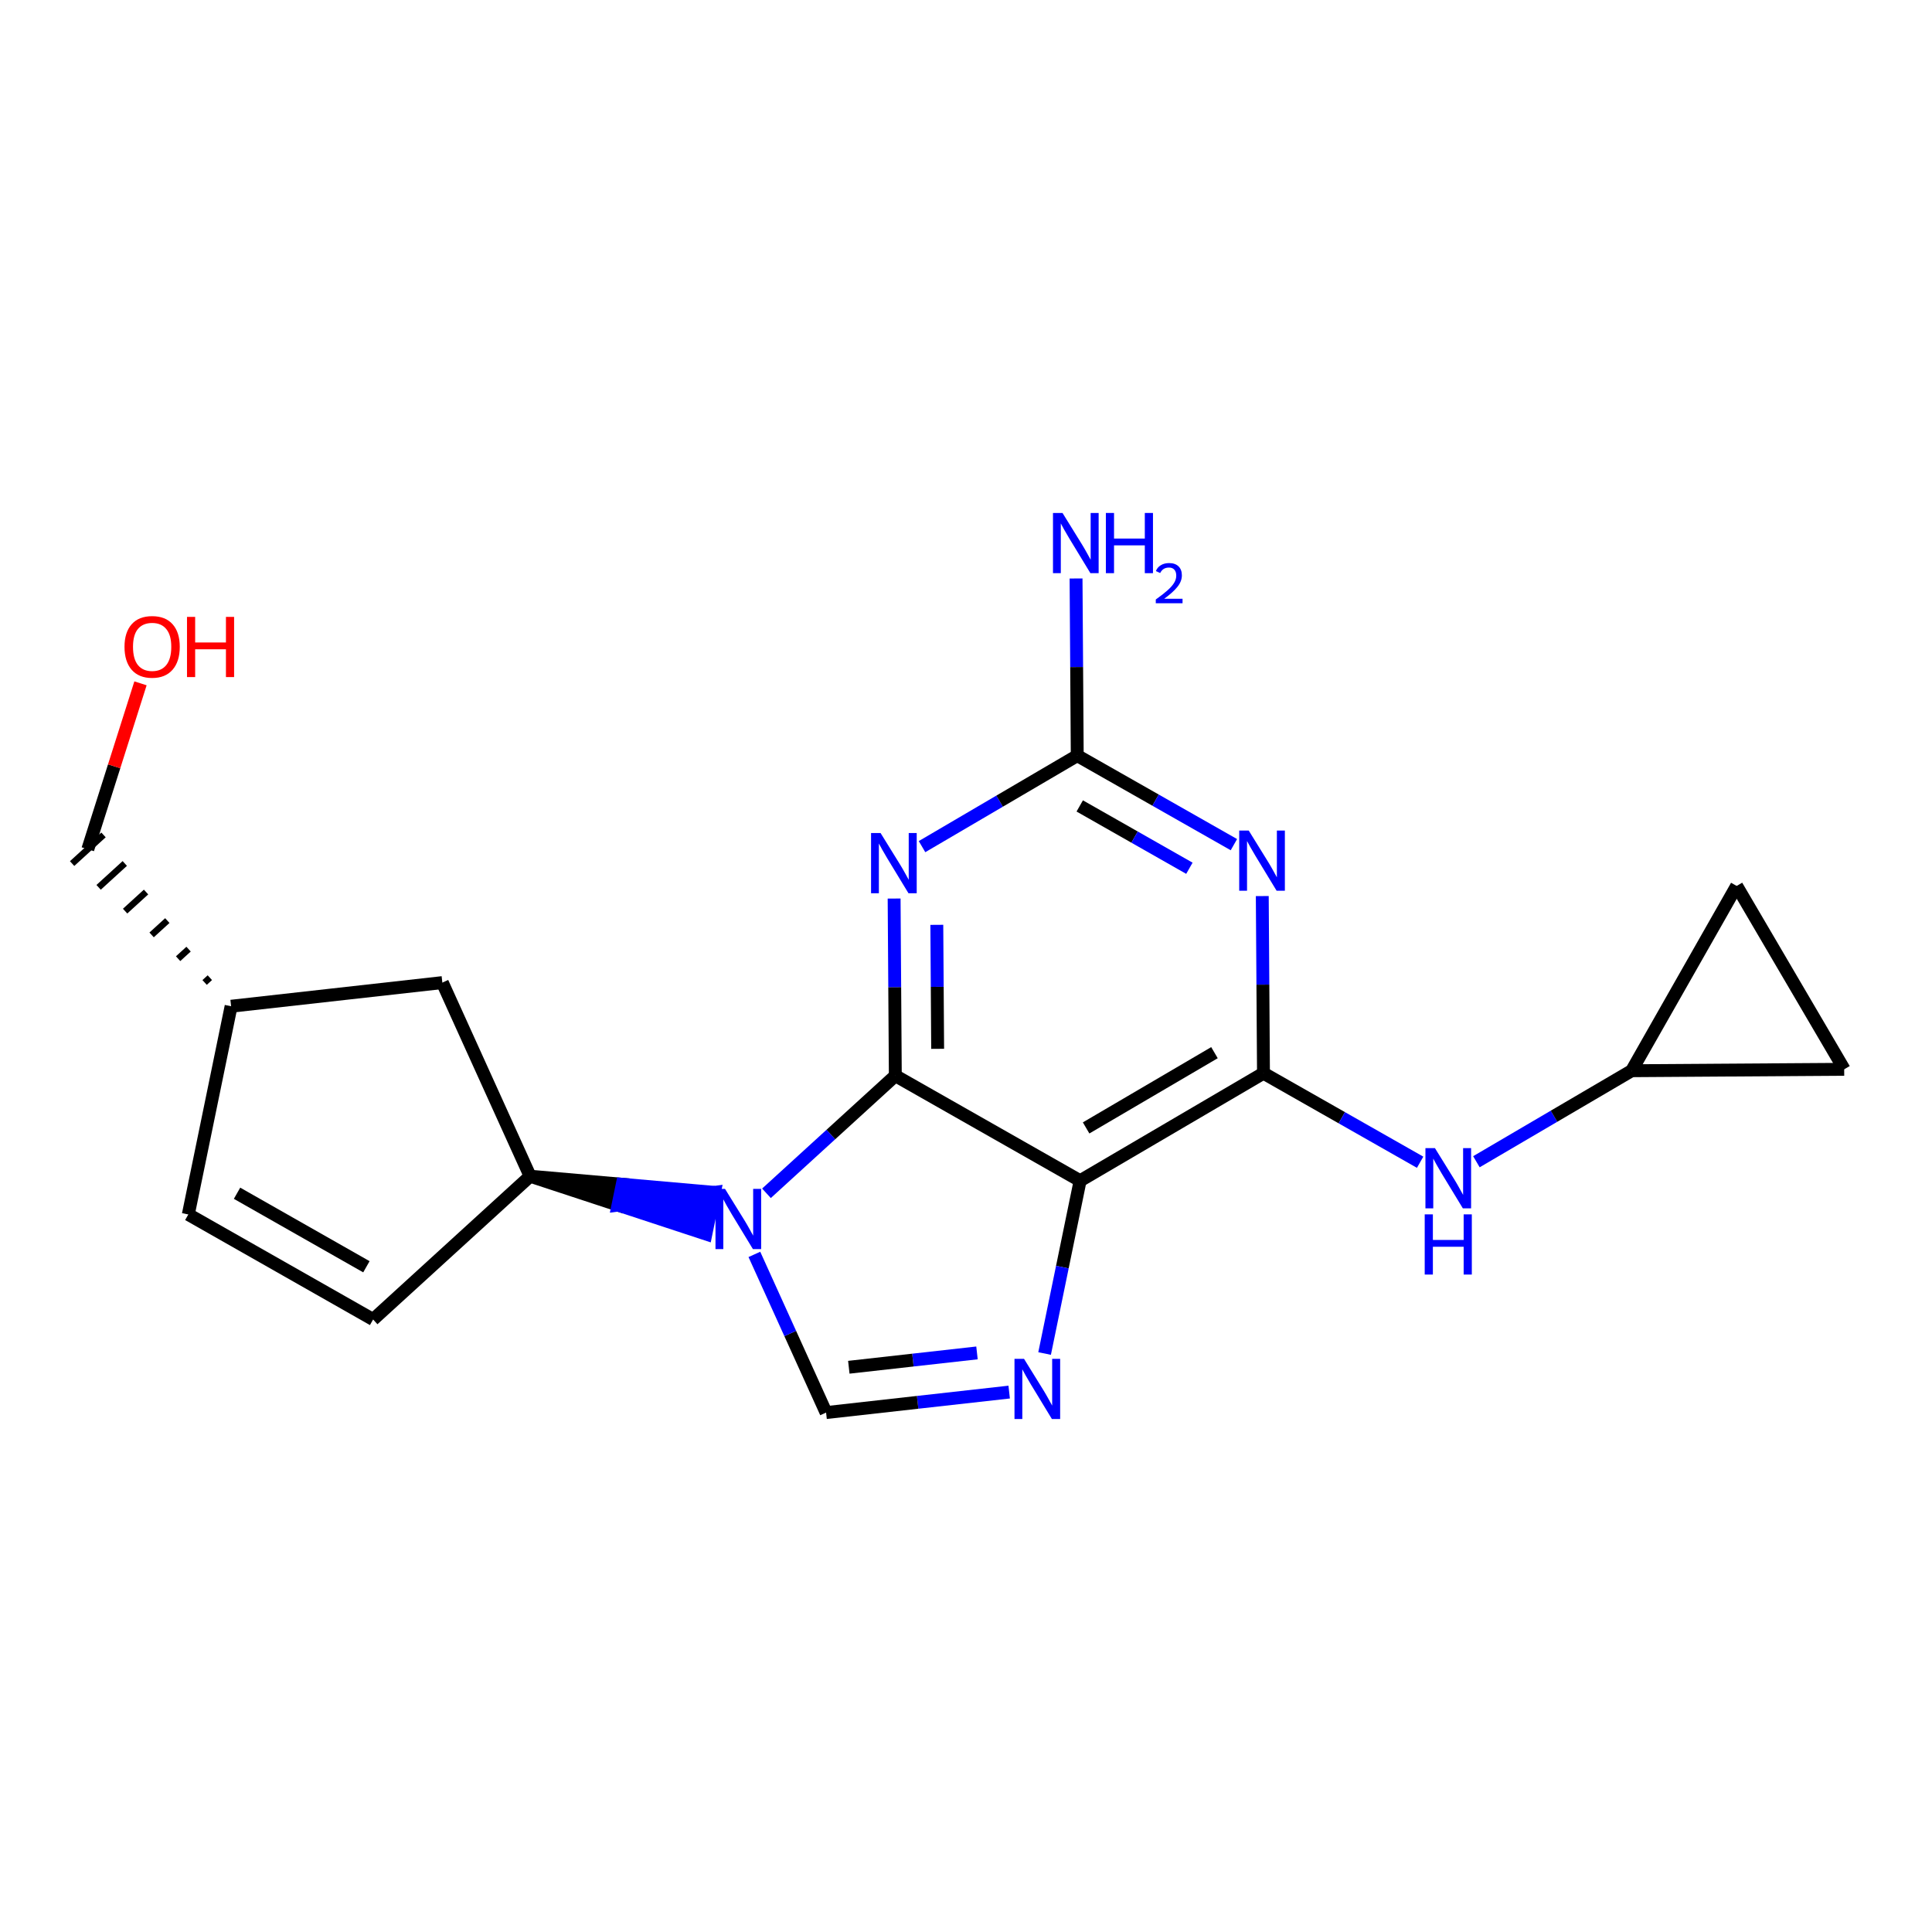 <?xml version='1.0' encoding='iso-8859-1'?>
<svg version='1.1' baseProfile='full'
              xmlns='http://www.w3.org/2000/svg'
                      xmlns:rdkit='http://www.rdkit.org/xml'
                      xmlns:xlink='http://www.w3.org/1999/xlink'
                  xml:space='preserve'
width='300px' height='300px' viewBox='0 0 300 300'>
<!-- END OF HEADER -->
<rect style='opacity:1.0;fill:#FFFFFF;stroke:none' width='300' height='300' x='0' y='0'> </rect>
<rect style='opacity:1.0;fill:#FFFFFF;stroke:none' width='300' height='300' x='0' y='0'> </rect>
<path class='bond-0 atom-0 atom-1' d='M 167.089,89.826 L 167.182,103.579' style='fill:none;fill-rule:evenodd;stroke:#0000FF;stroke-width:2.0px;stroke-linecap:butt;stroke-linejoin:miter;stroke-opacity:1' />
<path class='bond-0 atom-0 atom-1' d='M 167.182,103.579 L 167.274,117.332' style='fill:none;fill-rule:evenodd;stroke:#000000;stroke-width:2.0px;stroke-linecap:butt;stroke-linejoin:miter;stroke-opacity:1' />
<path class='bond-1 atom-1 atom-2' d='M 167.274,117.332 L 179.437,124.245' style='fill:none;fill-rule:evenodd;stroke:#000000;stroke-width:2.0px;stroke-linecap:butt;stroke-linejoin:miter;stroke-opacity:1' />
<path class='bond-1 atom-1 atom-2' d='M 179.437,124.245 L 191.599,131.158' style='fill:none;fill-rule:evenodd;stroke:#0000FF;stroke-width:2.0px;stroke-linecap:butt;stroke-linejoin:miter;stroke-opacity:1' />
<path class='bond-1 atom-1 atom-2' d='M 167.661,125.145 L 176.175,129.984' style='fill:none;fill-rule:evenodd;stroke:#000000;stroke-width:2.0px;stroke-linecap:butt;stroke-linejoin:miter;stroke-opacity:1' />
<path class='bond-1 atom-1 atom-2' d='M 176.175,129.984 L 184.688,134.823' style='fill:none;fill-rule:evenodd;stroke:#0000FF;stroke-width:2.0px;stroke-linecap:butt;stroke-linejoin:miter;stroke-opacity:1' />
<path class='bond-20 atom-20 atom-1' d='M 143.172,131.465 L 155.223,124.399' style='fill:none;fill-rule:evenodd;stroke:#0000FF;stroke-width:2.0px;stroke-linecap:butt;stroke-linejoin:miter;stroke-opacity:1' />
<path class='bond-20 atom-20 atom-1' d='M 155.223,124.399 L 167.274,117.332' style='fill:none;fill-rule:evenodd;stroke:#000000;stroke-width:2.0px;stroke-linecap:butt;stroke-linejoin:miter;stroke-opacity:1' />
<path class='bond-2 atom-2 atom-3' d='M 196.006,139.141 L 196.099,152.894' style='fill:none;fill-rule:evenodd;stroke:#0000FF;stroke-width:2.0px;stroke-linecap:butt;stroke-linejoin:miter;stroke-opacity:1' />
<path class='bond-2 atom-2 atom-3' d='M 196.099,152.894 L 196.192,166.647' style='fill:none;fill-rule:evenodd;stroke:#000000;stroke-width:2.0px;stroke-linecap:butt;stroke-linejoin:miter;stroke-opacity:1' />
<path class='bond-3 atom-3 atom-4' d='M 196.192,166.647 L 208.354,173.56' style='fill:none;fill-rule:evenodd;stroke:#000000;stroke-width:2.0px;stroke-linecap:butt;stroke-linejoin:miter;stroke-opacity:1' />
<path class='bond-3 atom-3 atom-4' d='M 208.354,173.56 L 220.516,180.473' style='fill:none;fill-rule:evenodd;stroke:#0000FF;stroke-width:2.0px;stroke-linecap:butt;stroke-linejoin:miter;stroke-opacity:1' />
<path class='bond-7 atom-3 atom-8' d='M 196.192,166.647 L 167.719,183.343' style='fill:none;fill-rule:evenodd;stroke:#000000;stroke-width:2.0px;stroke-linecap:butt;stroke-linejoin:miter;stroke-opacity:1' />
<path class='bond-7 atom-3 atom-8' d='M 188.582,163.457 L 168.651,175.144' style='fill:none;fill-rule:evenodd;stroke:#000000;stroke-width:2.0px;stroke-linecap:butt;stroke-linejoin:miter;stroke-opacity:1' />
<path class='bond-4 atom-4 atom-5' d='M 229.256,180.395 L 241.307,173.328' style='fill:none;fill-rule:evenodd;stroke:#0000FF;stroke-width:2.0px;stroke-linecap:butt;stroke-linejoin:miter;stroke-opacity:1' />
<path class='bond-4 atom-4 atom-5' d='M 241.307,173.328 L 253.358,166.262' style='fill:none;fill-rule:evenodd;stroke:#000000;stroke-width:2.0px;stroke-linecap:butt;stroke-linejoin:miter;stroke-opacity:1' />
<path class='bond-5 atom-5 atom-6' d='M 253.358,166.262 L 269.668,137.567' style='fill:none;fill-rule:evenodd;stroke:#000000;stroke-width:2.0px;stroke-linecap:butt;stroke-linejoin:miter;stroke-opacity:1' />
<path class='bond-21 atom-7 atom-5' d='M 286.364,166.04 L 253.358,166.262' style='fill:none;fill-rule:evenodd;stroke:#000000;stroke-width:2.0px;stroke-linecap:butt;stroke-linejoin:miter;stroke-opacity:1' />
<path class='bond-6 atom-6 atom-7' d='M 269.668,137.567 L 286.364,166.04' style='fill:none;fill-rule:evenodd;stroke:#000000;stroke-width:2.0px;stroke-linecap:butt;stroke-linejoin:miter;stroke-opacity:1' />
<path class='bond-8 atom-8 atom-9' d='M 167.719,183.343 L 164.962,196.759' style='fill:none;fill-rule:evenodd;stroke:#000000;stroke-width:2.0px;stroke-linecap:butt;stroke-linejoin:miter;stroke-opacity:1' />
<path class='bond-8 atom-8 atom-9' d='M 164.962,196.759 L 162.205,210.174' style='fill:none;fill-rule:evenodd;stroke:#0000FF;stroke-width:2.0px;stroke-linecap:butt;stroke-linejoin:miter;stroke-opacity:1' />
<path class='bond-22 atom-19 atom-8' d='M 139.025,167.033 L 167.719,183.343' style='fill:none;fill-rule:evenodd;stroke:#000000;stroke-width:2.0px;stroke-linecap:butt;stroke-linejoin:miter;stroke-opacity:1' />
<path class='bond-9 atom-9 atom-10' d='M 156.705,216.162 L 142.489,217.753' style='fill:none;fill-rule:evenodd;stroke:#0000FF;stroke-width:2.0px;stroke-linecap:butt;stroke-linejoin:miter;stroke-opacity:1' />
<path class='bond-9 atom-9 atom-10' d='M 142.489,217.753 L 128.274,219.344' style='fill:none;fill-rule:evenodd;stroke:#000000;stroke-width:2.0px;stroke-linecap:butt;stroke-linejoin:miter;stroke-opacity:1' />
<path class='bond-9 atom-9 atom-10' d='M 151.706,210.079 L 141.755,211.193' style='fill:none;fill-rule:evenodd;stroke:#0000FF;stroke-width:2.0px;stroke-linecap:butt;stroke-linejoin:miter;stroke-opacity:1' />
<path class='bond-9 atom-9 atom-10' d='M 141.755,211.193 L 131.804,212.307' style='fill:none;fill-rule:evenodd;stroke:#000000;stroke-width:2.0px;stroke-linecap:butt;stroke-linejoin:miter;stroke-opacity:1' />
<path class='bond-10 atom-10 atom-11' d='M 128.274,219.344 L 122.706,207.063' style='fill:none;fill-rule:evenodd;stroke:#000000;stroke-width:2.0px;stroke-linecap:butt;stroke-linejoin:miter;stroke-opacity:1' />
<path class='bond-10 atom-10 atom-11' d='M 122.706,207.063 L 117.139,194.782' style='fill:none;fill-rule:evenodd;stroke:#0000FF;stroke-width:2.0px;stroke-linecap:butt;stroke-linejoin:miter;stroke-opacity:1' />
<path class='bond-11 atom-12 atom-11' d='M 82.316,182.639 L 95.963,187.128 L 96.628,183.895 Z' style='fill:#000000;fill-rule:evenodd;fill-opacity:1;stroke:#000000;stroke-width:2.0px;stroke-linecap:butt;stroke-linejoin:miter;stroke-opacity:1;' />
<path class='bond-11 atom-12 atom-11' d='M 95.963,187.128 L 110.94,185.152 L 109.611,191.618 Z' style='fill:#0000FF;fill-rule:evenodd;fill-opacity:1;stroke:#0000FF;stroke-width:2.0px;stroke-linecap:butt;stroke-linejoin:miter;stroke-opacity:1;' />
<path class='bond-11 atom-12 atom-11' d='M 95.963,187.128 L 96.628,183.895 L 110.94,185.152 Z' style='fill:#0000FF;fill-rule:evenodd;fill-opacity:1;stroke:#0000FF;stroke-width:2.0px;stroke-linecap:butt;stroke-linejoin:miter;stroke-opacity:1;' />
<path class='bond-18 atom-11 atom-19' d='M 119.016,185.295 L 129.02,176.164' style='fill:none;fill-rule:evenodd;stroke:#0000FF;stroke-width:2.0px;stroke-linecap:butt;stroke-linejoin:miter;stroke-opacity:1' />
<path class='bond-18 atom-11 atom-19' d='M 129.02,176.164 L 139.025,167.033' style='fill:none;fill-rule:evenodd;stroke:#000000;stroke-width:2.0px;stroke-linecap:butt;stroke-linejoin:miter;stroke-opacity:1' />
<path class='bond-12 atom-12 atom-13' d='M 82.316,182.639 L 57.937,204.889' style='fill:none;fill-rule:evenodd;stroke:#000000;stroke-width:2.0px;stroke-linecap:butt;stroke-linejoin:miter;stroke-opacity:1' />
<path class='bond-23 atom-18 atom-12' d='M 68.688,152.577 L 82.316,182.639' style='fill:none;fill-rule:evenodd;stroke:#000000;stroke-width:2.0px;stroke-linecap:butt;stroke-linejoin:miter;stroke-opacity:1' />
<path class='bond-13 atom-13 atom-14' d='M 57.937,204.889 L 29.242,188.579' style='fill:none;fill-rule:evenodd;stroke:#000000;stroke-width:2.0px;stroke-linecap:butt;stroke-linejoin:miter;stroke-opacity:1' />
<path class='bond-13 atom-13 atom-14' d='M 56.895,196.703 L 36.808,185.286' style='fill:none;fill-rule:evenodd;stroke:#000000;stroke-width:2.0px;stroke-linecap:butt;stroke-linejoin:miter;stroke-opacity:1' />
<path class='bond-14 atom-14 atom-15' d='M 29.242,188.579 L 35.887,156.248' style='fill:none;fill-rule:evenodd;stroke:#000000;stroke-width:2.0px;stroke-linecap:butt;stroke-linejoin:miter;stroke-opacity:1' />
<path class='bond-15 atom-15 atom-16' d='M 32.584,151.814 L 31.772,152.556' style='fill:none;fill-rule:evenodd;stroke:#000000;stroke-width:1.0px;stroke-linecap:butt;stroke-linejoin:miter;stroke-opacity:1' />
<path class='bond-15 atom-15 atom-16' d='M 29.282,147.381 L 27.657,148.864' style='fill:none;fill-rule:evenodd;stroke:#000000;stroke-width:1.0px;stroke-linecap:butt;stroke-linejoin:miter;stroke-opacity:1' />
<path class='bond-15 atom-15 atom-16' d='M 25.98,142.947 L 23.543,145.172' style='fill:none;fill-rule:evenodd;stroke:#000000;stroke-width:1.0px;stroke-linecap:butt;stroke-linejoin:miter;stroke-opacity:1' />
<path class='bond-15 atom-15 atom-16' d='M 22.678,138.513 L 19.428,141.479' style='fill:none;fill-rule:evenodd;stroke:#000000;stroke-width:1.0px;stroke-linecap:butt;stroke-linejoin:miter;stroke-opacity:1' />
<path class='bond-15 atom-15 atom-16' d='M 19.376,134.079 L 15.313,137.787' style='fill:none;fill-rule:evenodd;stroke:#000000;stroke-width:1.0px;stroke-linecap:butt;stroke-linejoin:miter;stroke-opacity:1' />
<path class='bond-15 atom-15 atom-16' d='M 16.074,129.645 L 11.198,134.095' style='fill:none;fill-rule:evenodd;stroke:#000000;stroke-width:1.0px;stroke-linecap:butt;stroke-linejoin:miter;stroke-opacity:1' />
<path class='bond-17 atom-15 atom-18' d='M 35.887,156.248 L 68.688,152.577' style='fill:none;fill-rule:evenodd;stroke:#000000;stroke-width:2.0px;stroke-linecap:butt;stroke-linejoin:miter;stroke-opacity:1' />
<path class='bond-16 atom-16 atom-17' d='M 13.636,131.87 L 17.726,118.989' style='fill:none;fill-rule:evenodd;stroke:#000000;stroke-width:2.0px;stroke-linecap:butt;stroke-linejoin:miter;stroke-opacity:1' />
<path class='bond-16 atom-16 atom-17' d='M 17.726,118.989 L 21.815,106.108' style='fill:none;fill-rule:evenodd;stroke:#FF0000;stroke-width:2.0px;stroke-linecap:butt;stroke-linejoin:miter;stroke-opacity:1' />
<path class='bond-19 atom-19 atom-20' d='M 139.025,167.033 L 138.932,153.28' style='fill:none;fill-rule:evenodd;stroke:#000000;stroke-width:2.0px;stroke-linecap:butt;stroke-linejoin:miter;stroke-opacity:1' />
<path class='bond-19 atom-19 atom-20' d='M 138.932,153.28 L 138.839,139.526' style='fill:none;fill-rule:evenodd;stroke:#0000FF;stroke-width:2.0px;stroke-linecap:butt;stroke-linejoin:miter;stroke-opacity:1' />
<path class='bond-19 atom-19 atom-20' d='M 145.598,162.862 L 145.533,153.235' style='fill:none;fill-rule:evenodd;stroke:#000000;stroke-width:2.0px;stroke-linecap:butt;stroke-linejoin:miter;stroke-opacity:1' />
<path class='bond-19 atom-19 atom-20' d='M 145.533,153.235 L 145.468,143.608' style='fill:none;fill-rule:evenodd;stroke:#0000FF;stroke-width:2.0px;stroke-linecap:butt;stroke-linejoin:miter;stroke-opacity:1' />
<path  class='atom-0' d='M 164.986 79.653
L 168.049 84.604
Q 168.352 85.093, 168.841 85.977
Q 169.329 86.862, 169.356 86.915
L 169.356 79.653
L 170.597 79.653
L 170.597 89.001
L 169.316 89.001
L 166.029 83.588
Q 165.646 82.954, 165.236 82.228
Q 164.84 81.502, 164.722 81.277
L 164.722 89.001
L 163.507 89.001
L 163.507 79.653
L 164.986 79.653
' fill='#0000FF'/>
<path  class='atom-0' d='M 171.719 79.653
L 172.986 79.653
L 172.986 83.627
L 177.766 83.627
L 177.766 79.653
L 179.033 79.653
L 179.033 89.001
L 177.766 89.001
L 177.766 84.683
L 172.986 84.683
L 172.986 89.001
L 171.719 89.001
L 171.719 79.653
' fill='#0000FF'/>
<path  class='atom-0' d='M 179.486 88.673
Q 179.713 88.089, 180.253 87.766
Q 180.793 87.435, 181.543 87.435
Q 182.475 87.435, 182.998 87.941
Q 183.521 88.446, 183.521 89.344
Q 183.521 90.258, 182.841 91.112
Q 182.17 91.966, 180.776 92.977
L 183.625 92.977
L 183.625 93.674
L 179.469 93.674
L 179.469 93.09
Q 180.619 92.271, 181.299 91.661
Q 181.987 91.051, 182.318 90.502
Q 182.649 89.954, 182.649 89.387
Q 182.649 88.795, 182.353 88.463
Q 182.057 88.132, 181.543 88.132
Q 181.046 88.132, 180.715 88.333
Q 180.384 88.533, 180.148 88.978
L 179.486 88.673
' fill='#0000FF'/>
<path  class='atom-2' d='M 193.903 128.968
L 196.966 133.919
Q 197.269 134.408, 197.758 135.292
Q 198.246 136.177, 198.273 136.23
L 198.273 128.968
L 199.514 128.968
L 199.514 138.316
L 198.233 138.316
L 194.946 132.903
Q 194.563 132.269, 194.154 131.543
Q 193.758 130.817, 193.639 130.592
L 193.639 138.316
L 192.424 138.316
L 192.424 128.968
L 193.903 128.968
' fill='#0000FF'/>
<path  class='atom-4' d='M 222.82 178.284
L 225.883 183.235
Q 226.187 183.723, 226.675 184.608
Q 227.164 185.492, 227.19 185.545
L 227.19 178.284
L 228.431 178.284
L 228.431 187.631
L 227.15 187.631
L 223.863 182.218
Q 223.48 181.584, 223.071 180.858
Q 222.675 180.132, 222.556 179.908
L 222.556 187.631
L 221.341 187.631
L 221.341 178.284
L 222.82 178.284
' fill='#0000FF'/>
<path  class='atom-4' d='M 221.229 188.566
L 222.497 188.566
L 222.497 192.54
L 227.276 192.54
L 227.276 188.566
L 228.543 188.566
L 228.543 197.913
L 227.276 197.913
L 227.276 193.596
L 222.497 193.596
L 222.497 197.913
L 221.229 197.913
L 221.229 188.566
' fill='#0000FF'/>
<path  class='atom-9' d='M 159.009 210.999
L 162.072 215.95
Q 162.375 216.439, 162.864 217.323
Q 163.352 218.208, 163.379 218.261
L 163.379 210.999
L 164.62 210.999
L 164.62 220.347
L 163.339 220.347
L 160.052 214.934
Q 159.669 214.3, 159.259 213.574
Q 158.863 212.848, 158.745 212.623
L 158.745 220.347
L 157.53 220.347
L 157.53 210.999
L 159.009 210.999
' fill='#0000FF'/>
<path  class='atom-11' d='M 112.58 184.609
L 115.643 189.56
Q 115.946 190.049, 116.435 190.933
Q 116.923 191.818, 116.95 191.871
L 116.95 184.609
L 118.191 184.609
L 118.191 193.957
L 116.91 193.957
L 113.623 188.544
Q 113.24 187.91, 112.831 187.184
Q 112.434 186.458, 112.316 186.233
L 112.316 193.957
L 111.101 193.957
L 111.101 184.609
L 112.58 184.609
' fill='#0000FF'/>
<path  class='atom-17' d='M 19.333 100.437
Q 19.333 98.193, 20.442 96.939
Q 21.551 95.684, 23.624 95.684
Q 25.697 95.684, 26.806 96.939
Q 27.915 98.193, 27.915 100.437
Q 27.915 102.708, 26.793 104.002
Q 25.67 105.283, 23.624 105.283
Q 21.564 105.283, 20.442 104.002
Q 19.333 102.721, 19.333 100.437
M 23.624 104.226
Q 25.05 104.226, 25.816 103.276
Q 26.595 102.312, 26.595 100.437
Q 26.595 98.602, 25.816 97.678
Q 25.05 96.741, 23.624 96.741
Q 22.198 96.741, 21.419 97.665
Q 20.653 98.589, 20.653 100.437
Q 20.653 102.325, 21.419 103.276
Q 22.198 104.226, 23.624 104.226
' fill='#FF0000'/>
<path  class='atom-17' d='M 29.037 95.79
L 30.304 95.79
L 30.304 99.764
L 35.084 99.764
L 35.084 95.79
L 36.351 95.79
L 36.351 105.137
L 35.084 105.137
L 35.084 100.82
L 30.304 100.82
L 30.304 105.137
L 29.037 105.137
L 29.037 95.79
' fill='#FF0000'/>
<path  class='atom-20' d='M 136.736 129.354
L 139.799 134.305
Q 140.103 134.793, 140.591 135.678
Q 141.08 136.562, 141.106 136.615
L 141.106 129.354
L 142.347 129.354
L 142.347 138.701
L 141.066 138.701
L 137.779 133.288
Q 137.396 132.654, 136.987 131.928
Q 136.591 131.202, 136.472 130.978
L 136.472 138.701
L 135.257 138.701
L 135.257 129.354
L 136.736 129.354
' fill='#0000FF'/>
</svg>
